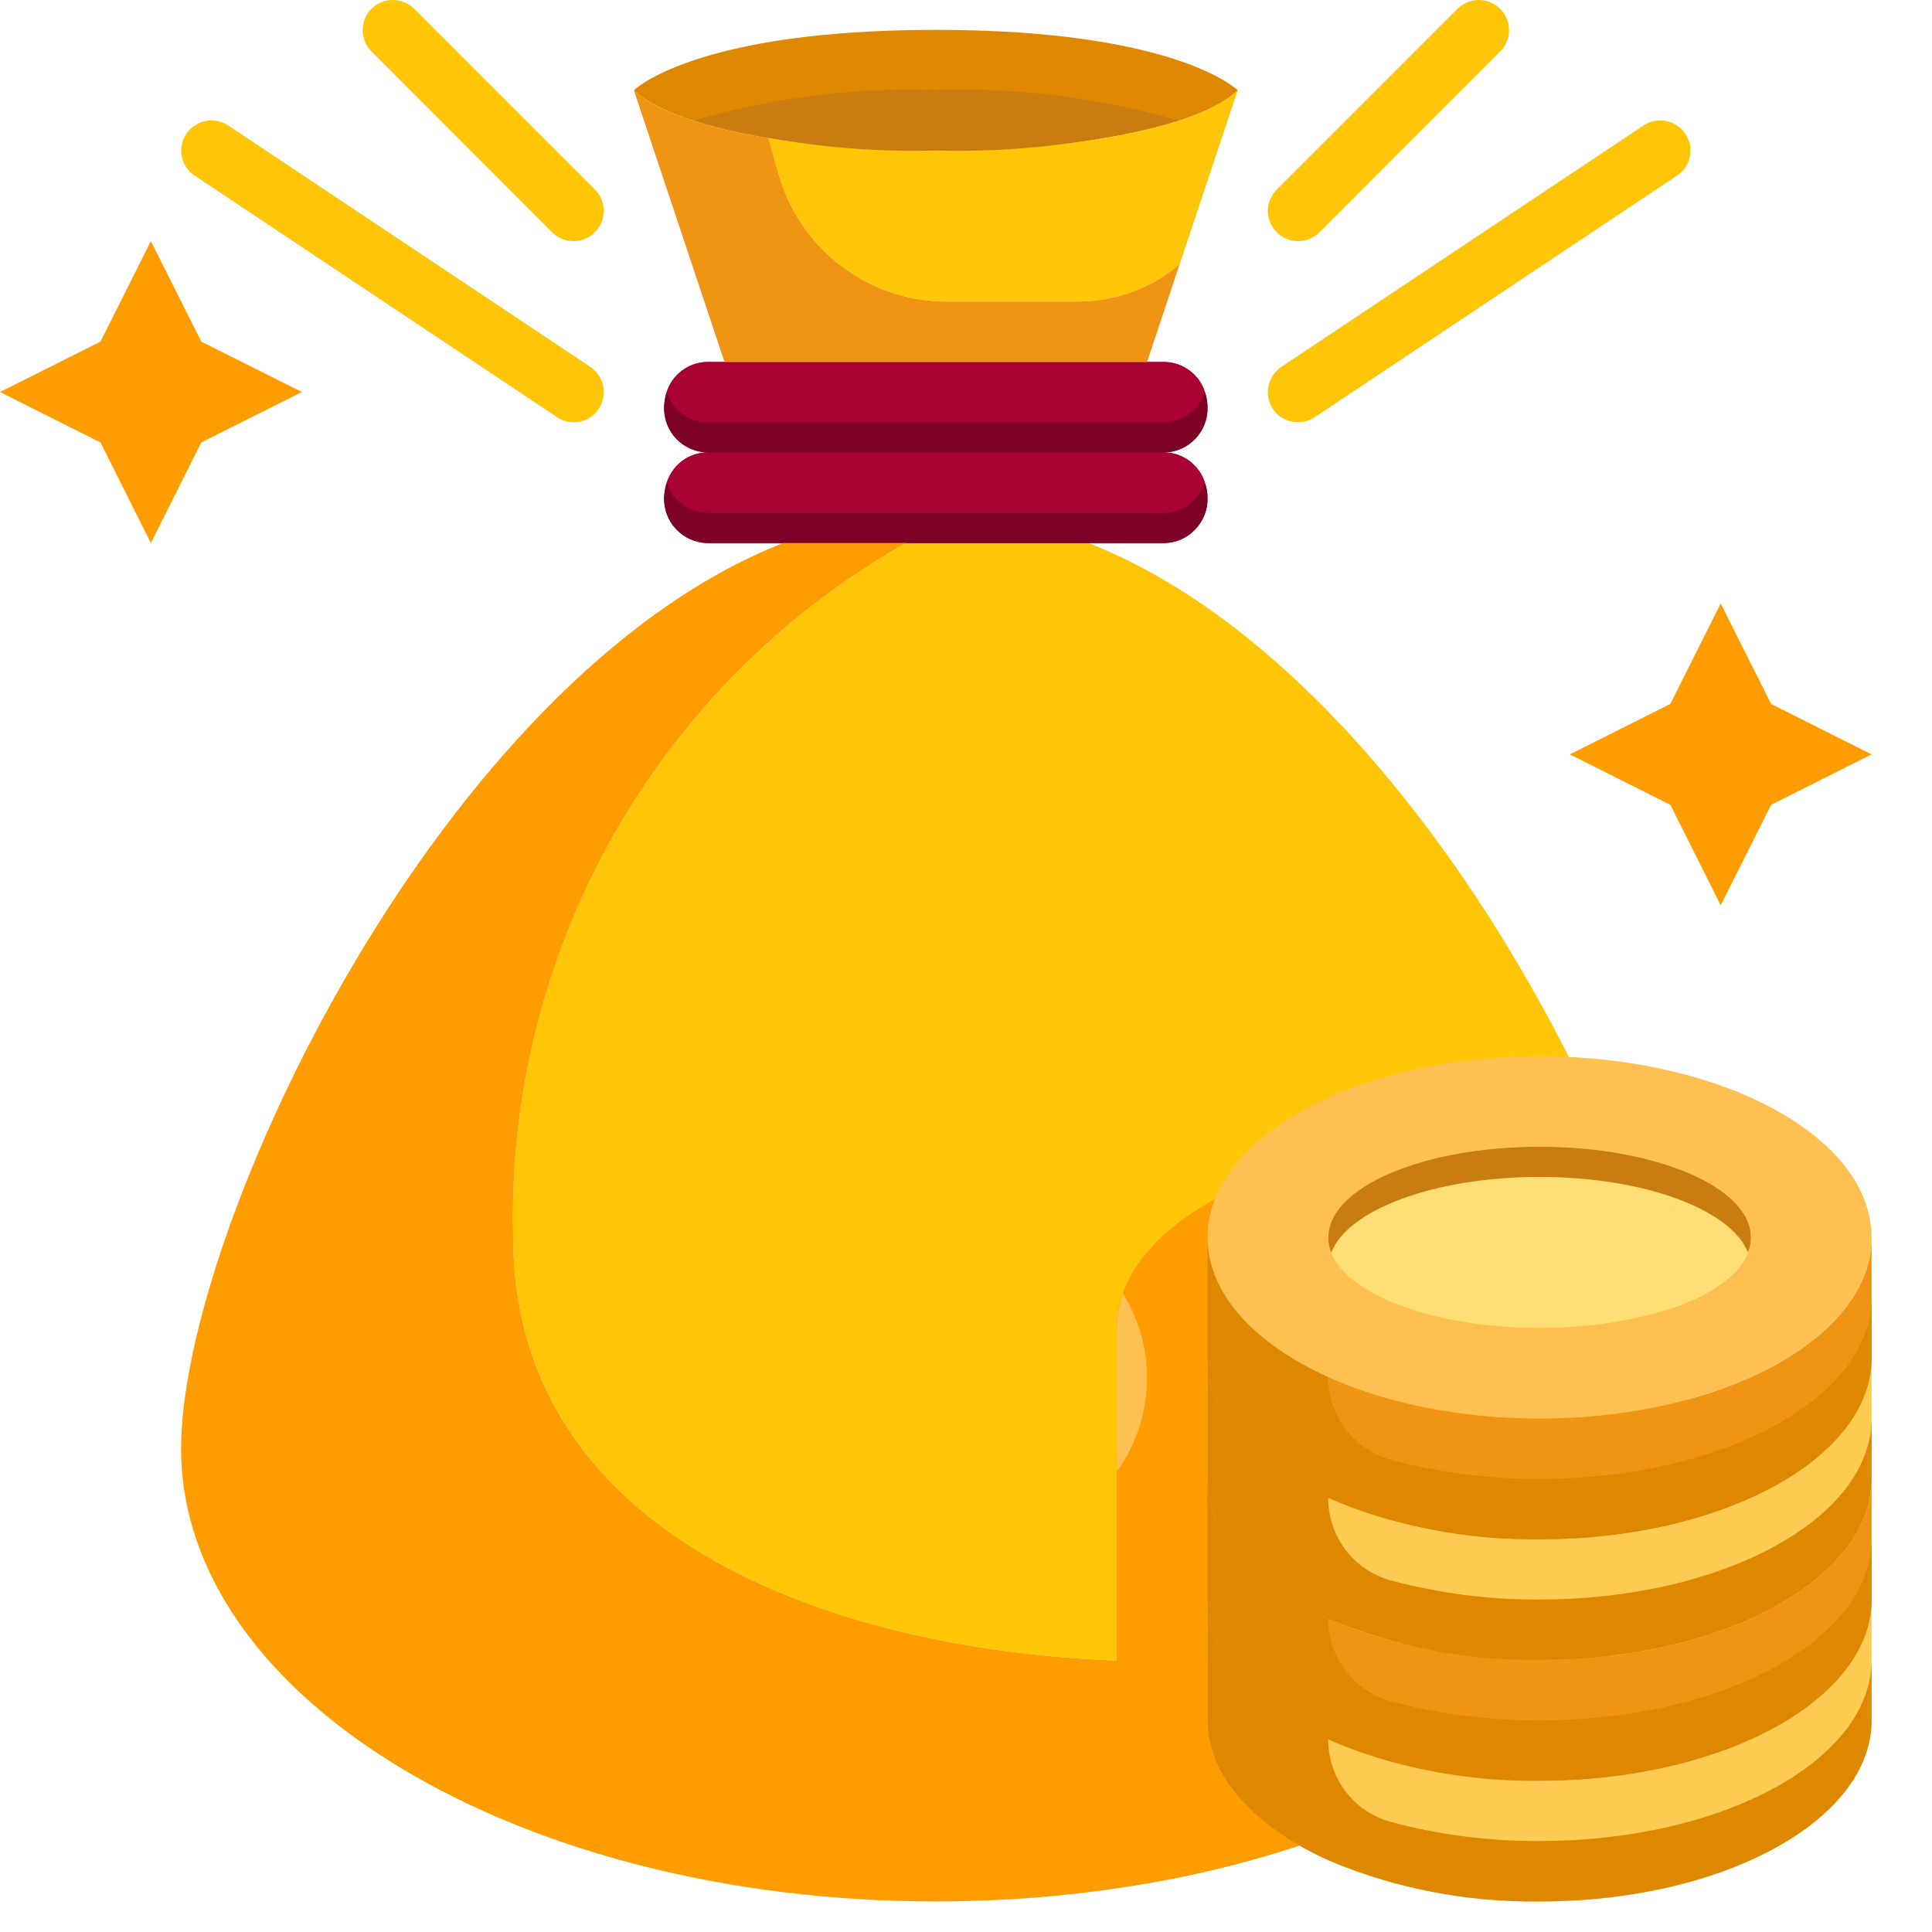 <svg width="11" height="11" viewBox="0 0 11 11" fill="none" xmlns="http://www.w3.org/2000/svg">
<g clip-path="url(#clip0_48_7089)">
<path d="M4.025 2.92H6.631C6.682 2.919 6.732 2.902 6.773 2.871C6.814 2.84 6.845 2.797 6.86 2.748C6.845 2.699 6.814 2.656 6.773 2.625C6.732 2.594 6.682 2.577 6.631 2.576H4.025C3.974 2.577 3.924 2.594 3.883 2.625C3.842 2.656 3.812 2.699 3.796 2.748C3.812 2.797 3.842 2.84 3.883 2.871C3.924 2.902 3.974 2.919 4.025 2.92Z" fill="#A80132"/>
<path d="M4.025 2.404H6.631C6.682 2.403 6.732 2.386 6.773 2.355C6.814 2.324 6.845 2.281 6.86 2.232C6.845 2.183 6.814 2.14 6.773 2.11C6.732 2.079 6.682 2.062 6.631 2.061H4.025C3.974 2.062 3.924 2.079 3.883 2.11C3.842 2.14 3.812 2.183 3.796 2.232C3.812 2.281 3.842 2.324 3.883 2.355C3.924 2.386 3.974 2.403 4.025 2.404Z" fill="#A80132"/>
<path d="M3.667 0.56C3.68 0.569 3.694 0.577 3.709 0.586C3.715 0.59 3.722 0.593 3.728 0.597C3.745 0.606 3.763 0.614 3.782 0.624C3.787 0.626 3.793 0.629 3.799 0.632C3.937 0.689 4.081 0.733 4.228 0.76L4.235 0.762C4.279 0.771 4.326 0.779 4.375 0.787C4.69 0.836 5.009 0.86 5.328 0.857C6.277 0.857 6.875 0.686 7.047 0.514C7.047 0.514 6.703 0.17 5.328 0.17C3.953 0.17 3.609 0.514 3.609 0.514C3.623 0.527 3.637 0.539 3.652 0.55C3.657 0.553 3.662 0.557 3.667 0.56Z" fill="#DE8800"/>
<path d="M3.798 0.631C3.792 0.629 3.787 0.626 3.781 0.623C3.787 0.626 3.793 0.629 3.798 0.631Z" fill="#FFC608"/>
<path d="M4.375 0.787L4.434 0.995C4.494 1.203 4.619 1.386 4.792 1.516C4.964 1.646 5.175 1.717 5.391 1.717H6.141C6.352 1.716 6.555 1.641 6.716 1.505L7.047 0.514C6.875 0.686 6.277 0.857 5.328 0.857C5.009 0.86 4.69 0.836 4.375 0.787Z" fill="#FFC608"/>
<path d="M6.198 3.092H5.158C4.461 3.486 3.886 4.062 3.492 4.758C3.098 5.455 2.901 6.245 2.922 7.045C2.922 10.31 9.625 9.795 9.625 8.248C9.625 7.004 8.154 3.862 6.198 3.092Z" fill="#FFC608"/>
<path d="M3.709 0.586C3.694 0.577 3.68 0.569 3.667 0.56C3.68 0.568 3.694 0.577 3.709 0.586Z" fill="#F09413"/>
<path d="M4.375 0.787C4.326 0.78 4.28 0.77 4.235 0.762C4.28 0.772 4.326 0.78 4.375 0.787Z" fill="#F09413"/>
<path d="M3.781 0.623C3.762 0.615 3.744 0.606 3.728 0.597C3.745 0.606 3.763 0.615 3.781 0.623Z" fill="#F09413"/>
<path d="M10.656 4.295L10.084 4.582L9.797 5.154L9.51 4.582L8.938 4.295L9.51 4.008L9.797 3.436L10.084 4.008L10.656 4.295Z" fill="#FF9C00"/>
<path d="M1.719 2.232L1.146 2.519L0.859 3.092L0.572 2.519L0 2.232L0.572 1.945L0.859 1.373L1.146 1.945L1.719 2.232Z" fill="#FF9C00"/>
<path d="M6.916 6.83C6.889 6.898 6.875 6.971 6.875 7.045V9.456C6.705 9.461 6.533 9.461 6.359 9.453V7.561C6.359 7.275 6.572 7.017 6.916 6.83Z" fill="#F09413"/>
<path d="M6.86 2.748C6.845 2.699 6.814 2.656 6.773 2.625C6.732 2.594 6.682 2.577 6.631 2.576C6.698 2.574 6.761 2.546 6.806 2.498C6.852 2.449 6.877 2.385 6.875 2.318C6.875 2.289 6.87 2.26 6.86 2.232C6.845 2.183 6.814 2.14 6.773 2.11C6.732 2.079 6.682 2.062 6.631 2.061H4.025C3.974 2.062 3.924 2.079 3.883 2.11C3.842 2.14 3.812 2.183 3.796 2.232C3.787 2.26 3.782 2.289 3.781 2.318C3.78 2.385 3.804 2.449 3.85 2.498C3.896 2.546 3.959 2.574 4.025 2.576C3.974 2.577 3.924 2.594 3.883 2.625C3.842 2.656 3.812 2.699 3.796 2.748C3.787 2.776 3.782 2.805 3.781 2.834C3.78 2.901 3.804 2.965 3.85 3.013C3.896 3.062 3.959 3.09 4.025 3.092H6.631C6.698 3.09 6.761 3.062 6.806 3.013C6.852 2.965 6.877 2.901 6.875 2.834C6.875 2.805 6.87 2.776 6.86 2.748Z" fill="#A80132"/>
<path d="M6.709 0.687C6.261 0.556 5.795 0.497 5.328 0.513C4.862 0.497 4.396 0.556 3.948 0.687C4.397 0.812 4.862 0.87 5.328 0.857C5.794 0.87 6.26 0.812 6.709 0.687Z" fill="#C97C10"/>
<path d="M6.387 2.576H6.631C6.698 2.574 6.761 2.546 6.806 2.498C6.852 2.449 6.877 2.385 6.875 2.318C6.875 2.289 6.87 2.26 6.86 2.232C6.845 2.281 6.814 2.324 6.773 2.355C6.732 2.386 6.682 2.403 6.631 2.404H4.025C3.974 2.403 3.924 2.386 3.883 2.355C3.842 2.324 3.812 2.281 3.796 2.232C3.787 2.26 3.782 2.289 3.781 2.318C3.78 2.385 3.804 2.449 3.85 2.498C3.896 2.546 3.959 2.574 4.025 2.576H6.387Z" fill="#7D0126"/>
<path d="M6.198 3.092H6.631C6.698 3.09 6.761 3.062 6.806 3.013C6.852 2.965 6.877 2.901 6.875 2.834C6.875 2.805 6.87 2.776 6.86 2.748C6.845 2.797 6.814 2.84 6.773 2.871C6.732 2.902 6.682 2.919 6.631 2.92H4.025C3.974 2.919 3.924 2.902 3.883 2.871C3.842 2.84 3.812 2.797 3.796 2.748C3.787 2.776 3.782 2.805 3.781 2.834C3.78 2.901 3.804 2.965 3.85 3.013C3.896 3.062 3.959 3.09 4.025 3.092H6.198Z" fill="#7D0126"/>
<path d="M6.387 2.061H6.531L6.716 1.505C6.555 1.641 6.352 1.716 6.141 1.717H5.391C5.174 1.717 4.964 1.646 4.792 1.516C4.619 1.386 4.494 1.203 4.434 0.995L4.375 0.787C4.326 0.779 4.28 0.77 4.235 0.761L4.228 0.76C4.081 0.733 3.937 0.689 3.798 0.632C3.792 0.629 3.787 0.626 3.781 0.624C3.762 0.615 3.744 0.606 3.728 0.597C3.721 0.593 3.715 0.59 3.709 0.586C3.694 0.578 3.68 0.569 3.667 0.56C3.662 0.557 3.657 0.553 3.652 0.55C3.637 0.539 3.623 0.527 3.609 0.514L4.125 2.061H6.387Z" fill="#F09413"/>
<path d="M2.922 7.045C2.901 6.245 3.098 5.455 3.492 4.758C3.886 4.062 4.461 3.486 5.158 3.092H4.458C2.502 3.862 1.031 7.004 1.031 8.248C1.031 9.671 2.955 10.826 5.328 10.826C7.702 10.826 9.625 9.671 9.625 8.248C9.625 9.795 2.922 10.31 2.922 7.045Z" fill="#FF9C00"/>
<path d="M7.391 1.373C7.357 1.373 7.323 1.363 7.295 1.344C7.267 1.325 7.245 1.298 7.232 1.267C7.219 1.235 7.215 1.201 7.222 1.167C7.229 1.134 7.245 1.104 7.269 1.079L8.3 0.048C8.333 0.017 8.376 -0 8.421 6.49732e-06C8.466 0 8.509 0.018 8.541 0.05C8.573 0.082 8.591 0.125 8.592 0.17C8.592 0.215 8.575 0.259 8.543 0.291L7.512 1.323C7.48 1.355 7.436 1.373 7.391 1.373Z" fill="#FFC608"/>
<path d="M7.391 2.404C7.354 2.404 7.318 2.393 7.288 2.371C7.258 2.349 7.237 2.318 7.226 2.282C7.215 2.247 7.216 2.209 7.229 2.174C7.241 2.14 7.264 2.11 7.295 2.089L9.358 0.714C9.376 0.702 9.397 0.693 9.42 0.689C9.442 0.684 9.464 0.684 9.487 0.689C9.509 0.693 9.53 0.702 9.549 0.715C9.567 0.727 9.583 0.743 9.596 0.762C9.608 0.781 9.617 0.802 9.622 0.824C9.626 0.846 9.626 0.869 9.621 0.891C9.617 0.913 9.608 0.934 9.596 0.953C9.583 0.972 9.567 0.988 9.548 1L7.486 2.375C7.458 2.394 7.424 2.404 7.391 2.404Z" fill="#FFC608"/>
<path d="M3.266 1.373C3.22 1.373 3.176 1.355 3.144 1.323L2.113 0.291C2.082 0.259 2.064 0.215 2.065 0.17C2.065 0.125 2.083 0.082 2.115 0.05C2.147 0.018 2.19 0 2.235 6.49732e-06C2.28 -0 2.324 0.017 2.356 0.048L3.387 1.079C3.411 1.104 3.428 1.134 3.434 1.167C3.441 1.201 3.437 1.235 3.424 1.267C3.411 1.298 3.389 1.325 3.361 1.344C3.333 1.363 3.3 1.373 3.266 1.373Z" fill="#FFC608"/>
<path d="M3.266 2.404C3.232 2.404 3.199 2.394 3.171 2.375L1.108 1C1.07 0.975 1.044 0.936 1.035 0.891C1.03 0.869 1.03 0.846 1.035 0.824C1.039 0.802 1.048 0.781 1.06 0.762C1.073 0.743 1.089 0.727 1.108 0.715C1.127 0.702 1.148 0.693 1.17 0.689C1.214 0.68 1.261 0.689 1.299 0.714L3.361 2.089C3.392 2.11 3.415 2.14 3.428 2.174C3.44 2.209 3.441 2.247 3.43 2.282C3.42 2.318 3.398 2.349 3.368 2.371C3.339 2.393 3.303 2.404 3.266 2.404Z" fill="#FFC608"/>
<path d="M6.875 9.795V7.045C6.875 6.971 6.889 6.898 6.916 6.83C6.572 7.017 6.359 7.275 6.359 7.561V10.31C6.363 10.463 6.419 10.609 6.518 10.725C6.817 10.675 7.112 10.602 7.399 10.507C7.074 10.323 6.875 10.072 6.875 9.795Z" fill="#FF9C00"/>
<path d="M6.394 7.365C6.371 7.428 6.36 7.494 6.359 7.56V8.378C6.465 8.232 6.524 8.057 6.53 7.877C6.537 7.697 6.489 7.519 6.394 7.365Z" fill="#FFC052"/>
<path d="M10.656 9.107V9.795C10.656 10.364 9.811 10.826 8.766 10.826C7.721 10.826 6.875 10.364 6.875 9.795V9.107C6.875 9.676 7.721 10.139 8.766 10.139C9.811 10.139 10.656 9.676 10.656 9.107Z" fill="#FFCB52"/>
<path d="M10.656 7.732V8.42C10.656 8.989 9.811 9.451 8.766 9.451C7.721 9.451 6.875 8.989 6.875 8.42V7.732C6.875 8.301 7.721 8.764 8.766 8.764C9.811 8.764 10.656 8.301 10.656 7.732Z" fill="#FFCB52"/>
<path d="M10.656 8.42V9.107C10.656 9.676 9.811 10.139 8.766 10.139C7.721 10.139 6.875 9.676 6.875 9.107V8.42C6.875 8.989 7.721 9.451 8.766 9.451C9.811 9.451 10.656 8.989 10.656 8.42Z" fill="#F09413"/>
<path d="M10.656 7.045V7.732C10.656 8.301 9.811 8.764 8.766 8.764C7.721 8.764 6.875 8.301 6.875 7.732V7.045C6.875 7.614 7.721 8.076 8.766 8.076C9.811 8.076 10.656 7.614 10.656 7.045Z" fill="#F09413"/>
<path d="M10.656 7.045C10.656 7.614 9.811 8.076 8.766 8.076C7.721 8.076 6.875 7.614 6.875 7.045C6.875 6.476 7.721 6.014 8.766 6.014C9.811 6.014 10.656 6.476 10.656 7.045ZM9.969 7.045C9.969 6.76 9.431 6.529 8.766 6.529C8.1 6.529 7.562 6.76 7.562 7.045C7.562 7.33 8.1 7.561 8.766 7.561C9.431 7.561 9.969 7.33 9.969 7.045Z" fill="#FFC052"/>
<path d="M8.766 7.561C9.43 7.561 9.969 7.33 9.969 7.045C9.969 6.76 9.43 6.529 8.766 6.529C8.101 6.529 7.562 6.76 7.562 7.045C7.562 7.33 8.101 7.561 8.766 7.561Z" fill="#FFDF75"/>
<path d="M9.969 7.045C9.969 7.074 9.963 7.104 9.952 7.131C9.857 6.887 9.362 6.701 8.766 6.701C8.169 6.701 7.674 6.887 7.58 7.131C7.568 7.104 7.562 7.074 7.563 7.045C7.563 6.76 8.1 6.529 8.766 6.529C9.431 6.529 9.969 6.76 9.969 7.045Z" fill="#C97C10"/>
<path d="M10.656 7.389V7.732C10.656 8.301 9.811 8.764 8.766 8.764C8.353 8.77 7.943 8.69 7.562 8.528C7.143 8.339 6.875 8.052 6.875 7.732V7.045C6.875 7.365 7.143 7.652 7.562 7.841C7.562 7.947 7.596 8.051 7.66 8.135C7.724 8.22 7.814 8.282 7.917 8.311C8.194 8.385 8.479 8.421 8.766 8.42C9.811 8.42 10.656 7.958 10.656 7.389Z" fill="#DE8800"/>
<path d="M10.656 8.076V8.42C10.656 8.989 9.811 9.451 8.766 9.451C8.353 9.457 7.943 9.377 7.562 9.216C7.143 9.027 6.875 8.74 6.875 8.42V7.732C6.875 8.052 7.143 8.339 7.562 8.528C7.562 8.634 7.596 8.738 7.66 8.823C7.724 8.908 7.814 8.969 7.917 8.998C8.194 9.072 8.479 9.109 8.766 9.107C9.811 9.107 10.656 8.645 10.656 8.076Z" fill="#DE8800"/>
<path d="M10.656 8.764V9.107C10.656 9.676 9.811 10.139 8.766 10.139C8.353 10.145 7.943 10.065 7.562 9.903C7.143 9.714 6.875 9.427 6.875 9.107V8.42C6.875 8.74 7.143 9.027 7.562 9.216C7.562 9.322 7.596 9.426 7.66 9.51C7.724 9.595 7.814 9.657 7.917 9.686C8.194 9.76 8.479 9.796 8.766 9.795C9.811 9.795 10.656 9.333 10.656 8.764Z" fill="#DE8800"/>
<path d="M10.656 9.451V9.795C10.656 10.364 9.811 10.826 8.766 10.826C8.353 10.832 7.943 10.752 7.562 10.591C7.143 10.402 6.875 10.115 6.875 9.795V9.107C6.875 9.427 7.143 9.714 7.562 9.903C7.562 10.009 7.596 10.113 7.66 10.198C7.724 10.283 7.814 10.344 7.917 10.373C8.194 10.447 8.479 10.484 8.766 10.482C9.811 10.482 10.656 10.02 10.656 9.451Z" fill="#DE8800"/>
</g>
<defs>
<clipPath id="clip0_48_7089">
<rect width="11" height="11" fill="white"/>
</clipPath>
</defs>
</svg>
